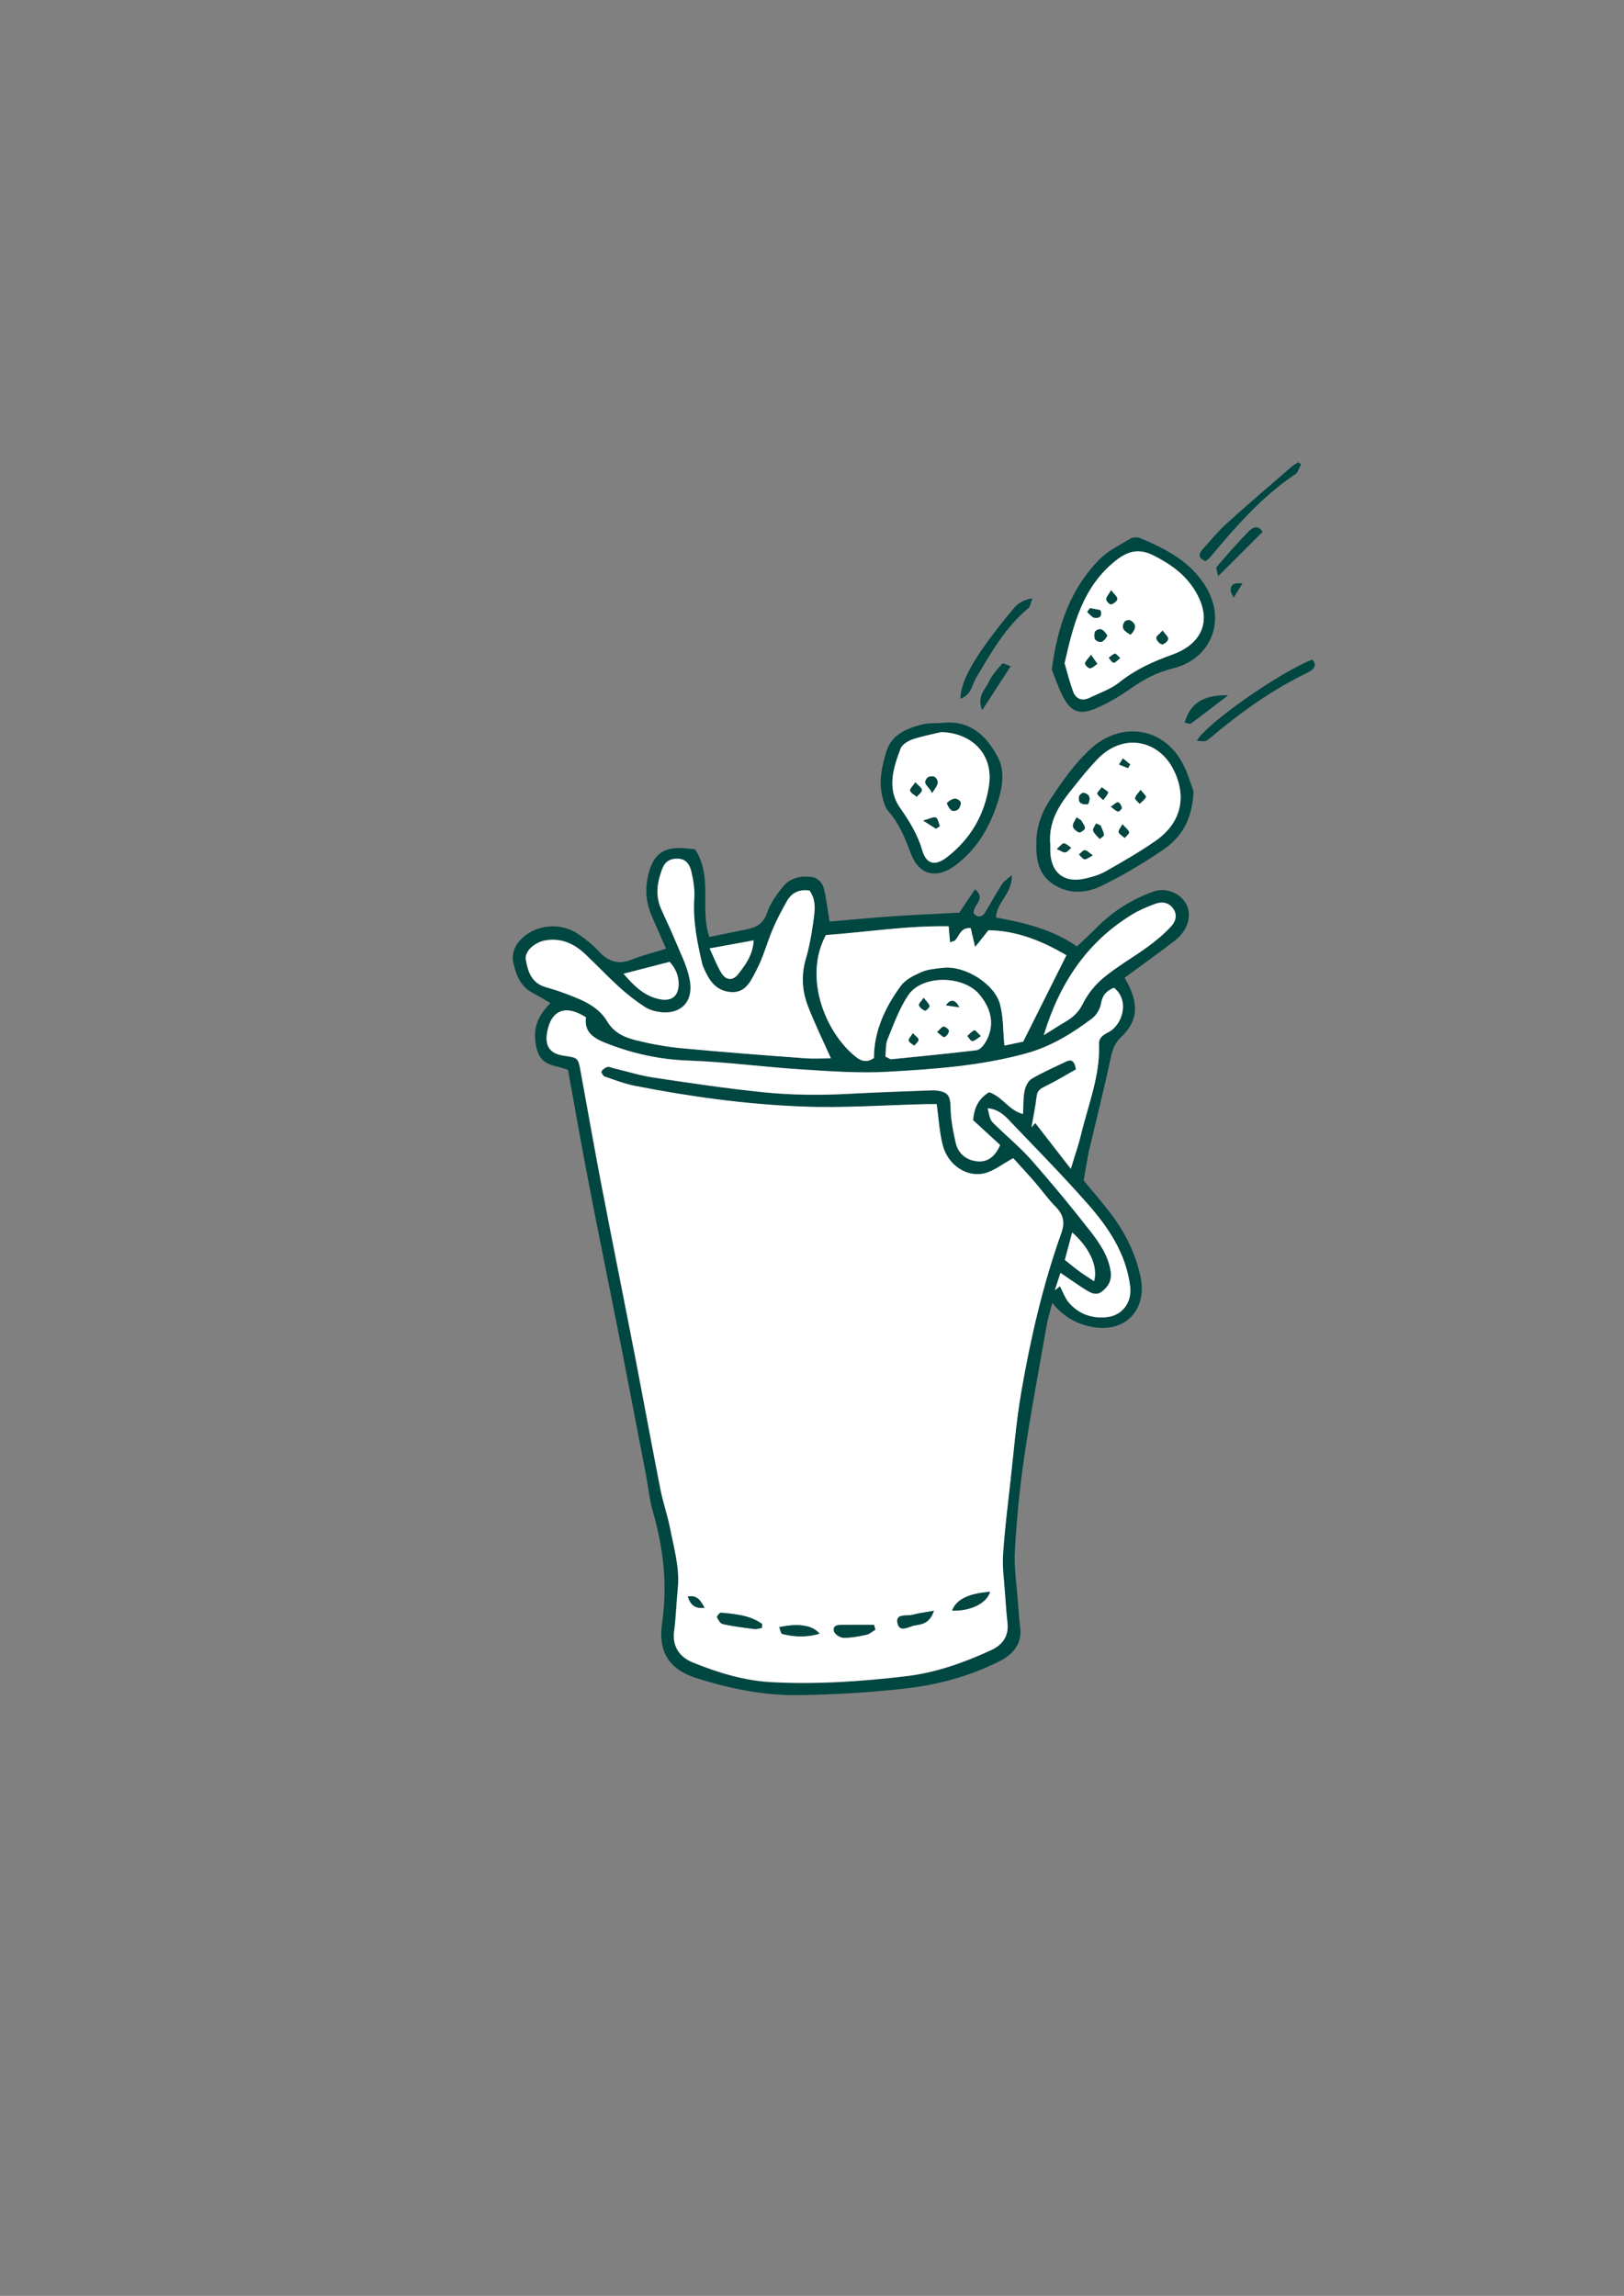 <?xml version="1.0" encoding="UTF-8"?>
<svg id="Laag_1" xmlns="http://www.w3.org/2000/svg" version="1.1" viewBox="20 0 230 325.11">
  <rect x="20" y="0" width="230" height="325.11" fill="#808080" stroke="none"/>
  <!-- Generator: Adobe Illustrator 29.1.0, SVG Export Plug-In . SVG Version: 2.1.0 Build 142)  -->
  <defs>
    <style>
      .st0 {
        fill: #fff;
      }

      .st1 {
        fill: #004641;
      }
    </style>
  </defs>
  <path class="st1" d="M179.26,138.43c.27.51.56.99.78,1.49,1.22,2.77.89,4.9-1.28,6.96-.88.83-1.19,1.71-1.44,2.85-.92,4.36-2.03,8.67-3.04,13.02-.32,1.38-.51,2.78-.8,4.42,1.18,1.44,2.65,3.1,3.97,4.87,1.93,2.57,3.31,5.38,4.04,8.57,1.11,4.82-2.1,8.26-6.97,7.26-2.08-.42-3.86-1.39-5.49-3.36-.33,1.28-.63,2.22-.8,3.19-1.09,6.2-2.26,12.38-3.17,18.6-.65,4.4-1.07,8.83-1.33,13.27-.14,2.36.25,4.76.42,7.14.09,1.26.19,2.53.34,3.79.27,2.36-1.1,3.81-2.93,4.74-4.23,2.14-8.8,3.36-13.48,3.88-4.91.55-9.86.84-14.8.92-5.05.09-10-.92-14.79-2.46-3.77-1.21-5.3-3.76-4.72-7.74.79-5.39.19-10.61-1.31-15.8-.48-1.68-.64-3.44-.97-5.17-1.22-6.34-2.43-12.67-3.67-19-1.45-7.34-2.96-14.67-4.38-22.02-1.04-5.39-1.99-10.81-3-16.36-.52-.15-1.11-.36-1.71-.5-1.78-.43-2.52-1.22-2.84-3.05-.39-2.29.16-3.92,2.06-5.91-.83-.47-1.62-.97-2.44-1.39-1.75-.89-2.41-2.52-2.8-4.25-.29-1.31.18-2.52,1.18-3.48,2.07-2,5.46-2.34,7.94-.68,1.05.71,2.07,1.51,2.93,2.44,1.32,1.44,2.72,1.99,4.63,1.24,1.53-.61,3.15-1.01,4.94-1.57-.71-1.61-1.34-3.06-1.97-4.5-.79-1.79-1.04-3.6-.63-5.57.67-3.26,2.14-4.46,5.44-4.13.47.05.94.09,1.26.12,2.59,3.91.63,8.43,2.04,12.42,1.77-.36,3.51-.73,5.26-1.07,1.41-.28,2.41-.83,2.93-2.39.43-1.32,1.33-2.54,2.21-3.64,1.1-1.37,2.75-1.63,4.37-1.34.54.1,1.23.83,1.39,1.4.41,1.51.56,3.09.86,4.86,2.86-.24,5.9-.54,8.95-.75,3.09-.21,6.19-.34,9.42-.51.68-1,1.42-2.1,2.23-3.31,1.72,1.42-.51,2.32-.15,3.48.66.6,1.21.46,1.66-.33.77-1.31,1.51-2.63,2.33-3.91.25-.39.7-.65,1.36-1.24.13,2.61-2.14,3.75-2.23,5.99,3.94.73,7.89,1.63,11.47,4.1.89-.85,1.82-1.69,2.69-2.58,2.34-2.37,5.08-4.12,8.21-5.21,2.1-.73,4.67.7,4.92,2.89.19,1.64-.7,3.11-2.02,4.12-2.26,1.74-4.59,3.4-7.01,5.18ZM102.99,144.11c-2.92-1.91-4.99-1.06-5.53,2.14-.33,1.94.43,2.99,2.38,3.27,2.01.29,2.02.29,2.38,2.27.98,5.33,1.91,10.67,2.93,15.99,1.58,8.22,3.23,16.42,4.83,24.63,1.2,6.16,2.32,12.34,3.53,18.5.37,1.87,1.02,3.69,1.38,5.56.55,2.8,1.38,5.58,1.08,8.5-.2,1.98-.25,3.98-.51,5.95-.31,2.28.78,3.76,2.68,4.53,3.55,1.44,7.23,2.56,11.08,2.77,6.38.34,12.75-.09,19.08-.84,4.24-.5,8.22-1.93,12.07-3.7,1.56-.72,2.49-1.95,2.29-3.82-.16-1.42-.26-2.85-.36-4.28-.12-1.81-.39-3.63-.27-5.42.22-3.42.65-6.82,1.03-10.22.48-4.27.82-8.57,1.55-12.8,1.31-7.62,3.05-15.17,5.66-22.47.57-1.6.29-2.67-.84-3.81-1.06-1.08-1.94-2.33-2.93-3.47-1.07-1.23-2.18-2.43-3.03-3.36-1.56.85-2.71,1.8-4.02,2.13-2.56.65-5.23-1.16-5.96-3.96-.47-1.83-.57-3.75-.86-5.82-.49,0-1.02-.01-1.56,0-5.82.13-11.66.57-17.47.34-7.96-.32-15.86-1.4-23.69-2.93-1.48-.29-2.9-.84-4.33-1.33-.21-.07-.49-.6-.42-.72.17-.28.51-.54.83-.63.27-.07.61.1.91.18,1.85.44,3.69,1.03,5.57,1.31,5.2.78,10.4,1.56,15.62,2.09,4.03.41,8.09.44,12.15.22,3.81-.21,7.63-.33,11.45-.48.32-.01.64-.02.96.02,1.65.21,1.92.79,1.96,2.51.03,1.65.37,3.3.73,4.92.33,1.45,1.43,2.36,2.85,2.57,1.62.24,2.72-.63,3.43-2.28-1.25-1.15-2.53-2.32-3.83-3.52.13-1.69.73-3.06,2.27-3.96,1.86.59,2.8,2.58,4.8,3.08.06-1.2.01-2.25.21-3.24.13-.64.5-1.44,1.01-1.74,1.57-.93,3.25-1.66,4.9-2.45.81-.39,1.19,0,1.38,1.11-1.34.75-2.75,1.61-4.22,2.34-.68.34-1.24.57-1.34,1.45-.18,1.48-.49,2.95-.74,4.42l.54-.61c1.56,2.01,3.12,4.02,5.03,6.48.59-1.95,1.09-3.35,1.43-4.78,1.02-4.25,2.73-8.35,2.56-12.84-.04-.95.59-1.33,1.36-1.73,1.96-1.02,3.03-4.48.76-6.28-1.01.41-1.64,1.02-1.83,2.23-.12.77-.65,1.66-1.27,2.12-2.8,2.1-5.77,3.94-9.19,4.9-6.49,1.82-13.18,2.28-19.85,2.65-4.04.23-8.13-.08-12.18-.34-5.32-.34-10.63-1.06-15.95-1.25-4.14-.15-8.03-1.01-11.84-2.54-1.68-.67-2.94-1.57-2.67-3.53ZM134.64,126.1c-1.49-.22-2.57.31-3.25,1.55-.69,1.25-1.38,2.52-1.94,3.83-.83,1.97-1.37,4.09-2.38,5.96-.77,1.44-1.5,3.3-3.79,3.01-2.05-.26-2.91-1.75-3.65-3.4-.1-.22-.17-.45-.23-.68-.7-3.02-1.31-6.03-1.1-9.18.08-1.25-.12-2.55-.41-3.78-.21-.91-.68-1.79-1.9-1.83-1.11-.04-1.84.41-2.22,1.44-.7,1.84-1,3.7-.2,5.58.63,1.46,1.34,2.89,1.95,4.36.76,1.83,1.7,3.64,2.1,5.56.77,3.69-1.61,5.11-4.09,4.79-.77-.1-1.6-.32-2.24-.74-1.26-.83-2.47-1.76-3.58-2.77-1.65-1.5-3.18-3.13-4.8-4.66-1.57-1.49-3.39-2.37-5.63-2-1.57.26-3.02,1.55-2.83,2.72.27,1.67.8,3.28,2.69,3.87.76.24,1.54.44,2.28.72,2.47.93,5.12,1.78,6.53,4.13,1.07,1.79,2.63,2.35,4.33,2.77,2.07.51,4.2.89,6.32,1.08,5.78.54,11.57.98,17.36,1.41,1.3.1,2.61.01,3.69.01-1.14-2.56-2.33-4.97-3.28-7.47-.8-2.12-.94-4.33-.28-6.58.47-1.6.78-3.25,1.01-4.9.23-1.63.6-3.32-.49-4.82ZM154.35,131.17c-5.96-.1-11.68.83-17.38,1.24-3.26,6.05-.01,13.95,4.31,17.3.76.59,1.55.78,2.49.11,0-3.83,1.59-7.19,3.82-10.23.65-.89,1.85-1.48,2.91-1.94.93-.4,2.01-.48,3.04-.6,3.03-.37,7.3,2.21,8.09,5.16.49,1.83.42,3.81.62,5.85.88-.18,1.88-.39,2.66-.56,2.09-4.17,4.07-8.13,6.12-12.23-3.45-2.04-7.06-3.49-11.04-3.54-.59.74-1.05,1.33-1.89,2.38-.29-1.26-.46-1.99-.62-2.68-1.42-.13-1.58,1.06-2.19,1.71-.13.14-.39.17-.74.3-.06-.72-.12-1.32-.2-2.27ZM145.4,149.63c.42.18.64.38.84.36,4.02-.4,8.04-.79,12.04-1.27.43-.05.91-.55,1.17-.96,1.43-2.23,1.14-4.68-.74-6.93-2.29-2.74-8.13-2.81-10.09.1-1.27,1.88-2.05,4.1-2.92,6.23-.31.75-.22,1.67-.31,2.47ZM167.84,146.56c1.06-.66,2.1-1.34,3.17-1.97,1.04-.62,1.79-1.36,2.37-2.53.69-1.39,1.76-2.7,2.97-3.68,1.95-1.6,4.18-2.85,6.22-4.35,1.21-.88,2.38-1.86,3.37-2.97.54-.61.83-1.56.18-2.44-.69-.93-1.64-.97-2.58-.62-1.11.42-2.23.89-3.24,1.5-6.39,3.91-10.27,9.76-12.47,17.04ZM170.19,180.24c-.33,1.02-.57,1.75-.81,2.49.24-.19.48-.38.73-.57.43.79.72,1.7,1.3,2.36,1.4,1.59,3.25,2.24,5.36,2.01,2.23-.25,3.56-2.14,3.28-4.35-.58-4.65-3.07-8.35-6.03-11.7-3.63-4.12-7.5-8.02-11.28-12-.75-.79-1.64-1.42-2.86-1.53.36,1.71.37,1.7,1.2,2.5,1.72,1.65,3.56,3.2,5.13,4.99,2.83,3.23,5.57,6.54,8.21,9.93,1.3,1.67,2.52,3.45,2.87,5.65.2,1.26-.31,2.19-1.25,2.9-.87.66-1.68.12-2.42-.34-1.07-.68-2.11-1.41-3.44-2.32ZM108.29,137.89c1.55,1.77,2.99,3.18,5.13,3.61,1.65.32,2.62-.39,2.68-2.02.05-1.24-.4-2.3-1.27-3.27-2.1.54-4.16,1.07-6.55,1.69ZM126.74,133.16c-2.07.38-3.97.73-6.24,1.14.62,1.32,1.04,2.49,1.69,3.51.64,1.01,1.6,1.08,2.34.15,1.05-1.33,2.09-2.71,2.21-4.8ZM174.95,181.43c.6-2.1-.65-4.74-3.1-6.91-.38,1.41-.73,2.74-1.04,3.89.78.62,1.37,1.12,2,1.58.67.49,1.37.93,2.14,1.44Z"/>
  <path class="st1" d="M168.96,94.79c.82-6.15,2.64-11.45,6.81-15.63,1.21-1.21,2.85-1.99,4.34-2.89.35-.21.97-.23,1.36-.07,3.71,1.55,7.24,3.37,9.39,7.03,2.79,4.73.63,10.1-4.75,11.42-2.24.55-4.12,1.55-5.97,2.85-1.49,1.05-3.08,1.99-4.74,2.73-2.52,1.13-3.77.63-4.98-1.83-.62-1.26-1.07-2.61-1.47-3.62ZM170.77,93.96c.38,1.27.71,2.65,1.2,3.97.4,1.07,1.27,1.39,2.33.88,1.43-.7,3-1.22,4.22-2.19,2.28-1.83,4.8-2.95,7.53-3.93,3.83-1.38,5.86-4.53,3.24-8.94-1.4-2.35-3.46-3.82-5.87-5.05-2.12-1.09-3.71-.67-5.44.71-4.65,3.7-5.97,8.99-7.23,14.56Z"/>
  <path class="st1" d="M189.04,112.08c-.18,4.06-1.77,6.53-4.31,8.25-2.76,1.88-5.64,3.61-8.64,5.07-1.89.93-4.02,1.29-6.19.23-2.9-1.41-3.21-3.92-3.12-6.62.07-2.1.75-3.97,1.95-5.78,1.72-2.6,3.45-5.11,5.79-7.24,4.22-3.85,10.17-3.05,12.91,2,.82,1.51,1.27,3.21,1.61,4.1ZM168.75,119.61c0,.17-.01.57,0,.97.09,3.01,1.96,4.49,4.92,3.82,1-.23,2.03-.52,2.91-1.02,2.42-1.38,4.86-2.76,7.13-4.36,3.57-2.51,4.43-6.23,2.44-10.13-2.02-3.95-6.97-5.32-10.77-1.34-.83.87-1.67,1.83-2.42,2.78-2.11,2.65-4.58,5.22-4.21,9.27Z"/>
  <path class="st1" d="M153.33,102.38c3.95-.48,6.34,1.69,8,4.87.97,1.86.67,4.01.12,5.85-1.09,3.69-2.94,7.05-6.14,9.44-2.64,1.97-5.14,1.41-6.3-1.65-.82-2.16-1.63-4.26-3.2-6.02-.49-.55-.69-1.42-.87-2.17-.51-2.17-.02-4.32.62-6.35.75-2.37,2.92-3.23,5.13-3.78.84-.21,1.75-.14,2.62-.19ZM153.31,103.67c-1.38.34-2.78.59-4.11,1.05-.63.22-1.43.72-1.64,1.28-1.05,2.76-1.97,5.7-.08,8.39,1.34,1.91,2.5,3.78,3.15,6.04.57,1.96,1.82,2.23,3.47.97,3.36-2.59,5.39-6.07,5.98-10.22.62-4.3-2.33-7.37-6.76-7.51Z"/>
  <path class="st1" d="M189.49,104.89c1.52-2.57,11.84-9.74,16.36-11.49.55.58.43,1.12-.17,1.56-.31.23-.69.38-1.05.56-4.8,2.39-9.11,5.5-13.19,8.94-.68.57-.68.56-1.96.43Z"/>
  <path class="st1" d="M190.72,79.46c-1.05-.44-.99-1.03-.39-1.69,1.13-1.24,2.19-2.55,3.43-3.67,3.01-2.73,6.11-5.36,9.18-8.02.28-.24.62-.42.93-.62.13.1.27.19.4.29-.26.46-.4,1.1-.79,1.37-4.75,3.19-8.46,7.43-12.08,11.78-.19.23-.47.39-.69.58Z"/>
  <path class="st1" d="M156.04,98.94c-.06-2.6,2.3-6.53,7.59-12.86q.91-1.09,2.58-1.35c-.23.57-.28,1.16-.6,1.42-3.26,2.71-5.28,6.32-7.39,9.88-.57.97-.64,2.33-2.17,2.91Z"/>
  <path class="st1" d="M198.81,75.33c-2.12,2.11-4.09,4.07-6.29,6.26-.1-.61-.35-1.16-.19-1.34,1.48-1.73,2.99-3.45,4.59-5.08.6-.61,1.41-.77,1.89.16Z"/>
  <path class="st1" d="M193.94,98.45c-1.98,1.52-3.61,2.79-5.28,4.01-.17.12-.58-.08-.89-.14.84-2.75,2.57-3.91,6.16-3.87Z"/>
  <path class="st1" d="M159.1,100.57c-.79-1.99.42-2.89.9-3.93.45-.98,1.2-1.84,1.93-2.65.13-.14.83.23,1.21.35-1.37,2.11-2.57,3.97-4.04,6.23Z"/>
  <path class="st1" d="M195.97,82.61c-.44.7-.72,1.16-1.25,2.01-.23-.49-.39-.68-.41-.89-.1-1.06.5-1.19,1.66-1.12Z"/>
  <path class="st0" d="M102.99,144.11c-.27,1.96,1,2.86,2.67,3.53,3.81,1.53,7.7,2.39,11.84,2.54,5.33.19,10.63.91,15.95,1.25,4.05.26,8.14.56,12.18.34,6.67-.37,13.36-.84,19.85-2.65,3.42-.96,6.39-2.8,9.19-4.9.62-.47,1.15-1.36,1.27-2.12.19-1.21.82-1.82,1.83-2.23,2.27,1.8,1.2,5.26-.76,6.28-.77.4-1.4.78-1.36,1.73.17,4.48-1.55,8.59-2.56,12.84-.34,1.43-.84,2.83-1.43,4.78-1.91-2.46-3.47-4.47-5.03-6.48l-.54.61c.26-1.47.57-2.94.74-4.42.11-.89.66-1.12,1.34-1.45,1.47-.72,2.88-1.58,4.22-2.34-.19-1.1-.57-1.5-1.38-1.11-1.65.79-3.33,1.52-4.9,2.45-.51.3-.88,1.11-1.01,1.74-.2,1-.15,2.05-.21,3.24-2-.5-2.94-2.5-4.8-3.08-1.53.9-2.14,2.27-2.27,3.96,1.3,1.2,2.58,2.37,3.83,3.52-.71,1.64-1.81,2.52-3.43,2.28-1.42-.21-2.52-1.12-2.85-2.57-.37-1.61-.7-3.27-.73-4.92-.03-1.73-.3-2.3-1.96-2.51-.32-.04-.64-.03-.96-.02-3.82.15-7.63.27-11.45.48-4.06.22-8.12.19-12.15-.22-5.22-.53-10.43-1.31-15.62-2.09-1.88-.28-3.71-.87-5.57-1.31-.31-.07-.65-.25-.91-.18-.32.09-.66.35-.83.63-.07.12.21.64.42.72,1.43.49,2.86,1.04,4.33,1.33,7.83,1.54,15.73,2.62,23.69,2.93,5.81.23,11.65-.2,17.47-.34.53-.01,1.07,0,1.56,0,.29,2.08.39,4,.86,5.82.72,2.8,3.4,4.61,5.96,3.96,1.31-.33,2.46-1.28,4.02-2.13.84.93,1.96,2.13,3.03,3.36.99,1.14,1.87,2.4,2.93,3.47,1.13,1.14,1.41,2.21.84,3.81-2.6,7.3-4.34,14.84-5.66,22.47-.73,4.23-1.07,8.53-1.55,12.8-.38,3.4-.81,6.81-1.03,10.22-.12,1.79.15,3.62.27,5.42.1,1.43.2,2.86.36,4.28.2,1.87-.73,3.1-2.29,3.82-3.85,1.77-7.83,3.2-12.07,3.7-6.34.75-12.7,1.18-19.08.84-3.86-.21-7.53-1.33-11.08-2.77-1.91-.77-2.99-2.25-2.68-4.53.27-1.97.31-3.97.51-5.95.3-2.92-.54-5.69-1.08-8.5-.37-1.87-1.01-3.69-1.38-5.56-1.21-6.16-2.34-12.33-3.53-18.5-1.59-8.21-3.25-16.42-4.83-24.63-1.02-5.32-1.95-10.66-2.93-15.99-.36-1.98-.37-1.98-2.38-2.27-1.95-.28-2.71-1.33-2.38-3.27.54-3.2,2.61-4.05,5.53-2.14ZM127.91,230.52c0-.28.06-.53,0-.58-1.74-1.22-3.78-1.38-5.8-1.57-.18-.02-.62.53-.57.63.19.38.49.91.83.98,1.47.32,2.97.51,4.47.7.35.04.73-.1,1.07-.16ZM160.22,225.41c-3.13.25-4.77,1.09-5.38,2.66,2.55.09,4.88-.99,5.38-2.66ZM143.97,230.78c-.07-.23-.14-.47-.2-.7-1.47,0-2.94-.01-4.41,0-.63,0-1.47.03-1.25.92.1.41.88.9,1.36.91,1.08.01,2.18-.2,3.24-.43.45-.1.84-.46,1.25-.71ZM152.27,228.1c-1.31.24-2.15.32-2.95.55-.82.24-2.43-.22-2.23,1.09.25,1.59,1.65.55,2.55.41.97-.15,2.02-.29,2.63-2.05ZM130.36,230.42c.15.35.23.91.43.96,1.73.43,3.46.5,5.28-.04-1.03-1.22-3.01-1.51-5.71-.92ZM117.41,226.07c.4,1.24,1.04,1.75,2.37,1.59-.56-.97-.98-1.81-2.37-1.59Z"/>
  <path class="st0" d="M134.64,126.1c1.09,1.5.72,3.19.49,4.82-.23,1.65-.54,3.31-1.01,4.9-.66,2.25-.52,4.47.28,6.58.95,2.5,2.14,4.9,3.28,7.47-1.08,0-2.4.08-3.69-.01-5.79-.43-11.58-.87-17.36-1.41-2.12-.2-4.25-.58-6.32-1.08-1.7-.42-3.26-.98-4.33-2.77-1.41-2.35-4.06-3.21-6.53-4.13-.74-.28-1.52-.48-2.28-.72-1.89-.6-2.42-2.2-2.69-3.87-.19-1.17,1.25-2.47,2.83-2.72,2.24-.36,4.06.51,5.63,2,1.62,1.54,3.15,3.16,4.8,4.66,1.12,1.01,2.32,1.95,3.58,2.77.64.42,1.47.64,2.24.74,2.48.32,4.86-1.1,4.09-4.79-.4-1.92-1.35-3.72-2.1-5.56-.61-1.47-1.32-2.9-1.95-4.36-.8-1.88-.5-3.74.2-5.58.39-1.02,1.12-1.48,2.22-1.44,1.22.04,1.68.93,1.9,1.83.29,1.23.49,2.53.41,3.78-.21,3.14.4,6.16,1.1,9.18.05.23.13.46.23.68.73,1.65,1.6,3.14,3.65,3.4,2.3.29,3.03-1.57,3.79-3.01,1-1.87,1.54-3.99,2.38-5.96.56-1.32,1.25-2.58,1.94-3.83.68-1.24,1.76-1.77,3.25-1.55Z"/>
  <path class="st0" d="M154.35,131.17c.09.95.14,1.55.2,2.27.35-.14.6-.16.74-.3.61-.66.77-1.84,2.19-1.71.16.69.33,1.42.62,2.68.83-1.05,1.3-1.64,1.89-2.38,3.97.05,7.59,1.51,11.04,3.54-2.05,4.1-4.03,8.06-6.12,12.23-.78.16-1.78.37-2.66.56-.2-2.04-.13-4.02-.62-5.85-.79-2.95-5.06-5.53-8.09-5.16-1.03.12-2.11.2-3.04.6-1.06.46-2.25,1.05-2.91,1.94-2.23,3.04-3.81,6.4-3.82,10.23-.93.67-1.73.48-2.49-.11-4.32-3.35-7.58-11.25-4.31-17.3,5.7-.41,11.42-1.34,17.38-1.24Z"/>
  <path class="st0" d="M145.4,149.63c.09-.8,0-1.72.31-2.47.87-2.12,1.66-4.34,2.92-6.23,1.96-2.91,7.79-2.84,10.09-.1,1.88,2.25,2.17,4.7.74,6.93-.26.41-.75.91-1.17.96-4.01.48-8.03.87-12.04,1.27-.2.02-.43-.17-.84-.36ZM155.87,142.64q-.9-1.67-1.9-.28c.73.11,1.32.19,1.9.28ZM150.81,141.3c-.32.48-.73.86-.66,1.05.12.33.51.63.86.76.12.05.67-.5.63-.67-.1-.37-.46-.67-.83-1.15ZM158.9,146.71c-.42-.39-.76-.86-.9-.8-.38.15-.67.52-.99.8.23.26.49.74.7.72.36-.04.69-.38,1.2-.71ZM152.72,146.14c.47.34.84.77,1.04.71.29-.1.61-.54.63-.85.02-.2-.48-.61-.74-.61-.26,0-.52.41-.92.76ZM149.28,146.32c-.28.48-.64.82-.57,1.04.09.28.51.47.78.7.21-.28.59-.55.6-.83,0-.24-.41-.49-.8-.91Z"/>
  <path class="st0" d="M167.84,146.56c2.2-7.28,6.08-13.12,12.47-17.04,1.01-.62,2.13-1.09,3.24-1.5.94-.35,1.88-.31,2.58.62.65.87.37,1.83-.18,2.44-.99,1.11-2.17,2.09-3.37,2.97-2.04,1.49-4.27,2.75-6.22,4.35-1.2.98-2.28,2.29-2.97,3.68-.58,1.17-1.33,1.91-2.37,2.53-1.07.63-2.12,1.31-3.17,1.97Z"/>
  <path class="st0" d="M170.19,180.24c1.33.9,2.36,1.64,3.44,2.32.74.46,1.55,1,2.42.34.94-.71,1.45-1.63,1.25-2.9-.34-2.21-1.57-3.98-2.87-5.65-2.64-3.39-5.38-6.7-8.21-9.93-1.57-1.79-3.41-3.34-5.13-4.99-.83-.8-.84-.79-1.2-2.5,1.21.11,2.1.74,2.86,1.53,3.79,3.98,7.65,7.88,11.28,12,2.96,3.36,5.45,7.05,6.03,11.7.28,2.21-1.06,4.1-3.28,4.35-2.11.23-3.96-.42-5.36-2.01-.58-.66-.88-1.56-1.3-2.36-.24.19-.48.38-.73.57.24-.73.48-1.46.81-2.49Z"/>
  <path class="st0" d="M108.29,137.89c2.4-.62,4.45-1.15,6.55-1.69.87.97,1.31,2.03,1.27,3.27-.06,1.64-1.03,2.35-2.68,2.02-2.15-.42-3.59-1.84-5.13-3.61Z"/>
  <path class="st0" d="M126.74,133.16c-.12,2.08-1.17,3.47-2.21,4.8-.74.94-1.7.87-2.34-.15-.65-1.02-1.07-2.19-1.69-3.51,2.27-.42,4.17-.76,6.24-1.14Z"/>
  <path class="st0" d="M174.95,181.43c-.76-.51-1.47-.95-2.14-1.44-.63-.45-1.22-.96-2-1.58.31-1.15.66-2.48,1.04-3.89,2.45,2.17,3.69,4.81,3.1,6.91Z"/>
  <path class="st0" d="M170.77,93.96c1.26-5.57,2.58-10.85,7.23-14.56,1.73-1.38,3.32-1.8,5.44-.71,2.41,1.23,4.47,2.7,5.87,5.05,2.62,4.41.58,7.56-3.24,8.94-2.74.98-5.25,2.11-7.53,3.93-1.21.97-2.79,1.5-4.22,2.19-1.06.52-1.93.19-2.33-.88-.5-1.32-.83-2.7-1.2-3.97ZM180.12,89.88c.83-.85.85-1.51-.04-2.02-.18-.11-.68,0-.79.17-.63.93,0,1.38.83,1.86ZM176.82,90c-.41-.64-.88-1.25-1.66-.64-.22.17-.22,1.07,0,1.26.73.61,1.27.17,1.66-.61ZM174.52,92.74c-.39.52-.77.83-.85,1.2-.04.18.48.71.7.69.36-.04.69-.4,1.04-.62-.25-.36-.5-.71-.89-1.27ZM184.65,89.3c-.42.46-.92.79-.89,1.05.04.34.48.83.81.88.27.04.83-.44.87-.75.04-.3-.42-.66-.79-1.19ZM177.37,83.59c-.34.59-.68.94-.69,1.3,0,.24.53.75.69.7.36-.11.86-.49.87-.77.01-.32-.44-.67-.86-1.22ZM174.38,86.12c-.14.18-.27.36-.41.54.35.29.67.76,1.06.82.54.09,1.15-.12.81-1.08-.45-.09-.96-.18-1.46-.28ZM178.65,93.19c-.35-.3-.6-.66-.75-.62-.32.08-.58.37-.87.57.22.25.43.67.68.7.25.03.53-.35.94-.65Z"/>
  <path class="st0" d="M168.75,119.61c-.36-4.06,2.11-6.62,4.21-9.27.76-.95,1.6-1.91,2.42-2.78,3.8-3.98,8.75-2.61,10.77,1.34,2,3.9,1.14,7.62-2.44,10.13-2.28,1.6-4.71,2.98-7.13,4.36-.88.5-1.91.79-2.91,1.02-2.96.67-4.83-.81-4.92-3.82-.01-.4,0-.8,0-.97ZM181.54,111.87c-.36.51-.73.82-.76,1.15-.02.24.4.53.63.8.31-.31.7-.58.89-.95.07-.13-.37-.52-.75-1ZM178.97,116.73c-.27.52-.62.9-.54,1.11.14.33.55.55.85.82.23-.27.68-.61.63-.8-.1-.36-.5-.63-.94-1.12ZM176.04,111.48c-.28.39-.69.76-.63.92.15.35.54.6.83.89.25-.35.58-.67.69-1.06.04-.13-.49-.42-.9-.75ZM175.87,116.9l-.64-.28c-.15.34-.51.76-.41,1.02.16.44.6.78.93,1.17.21-.2.61-.42.59-.58-.06-.45-.3-.88-.47-1.32ZM173.09,116.14c-.2-.13-.41-.26-.61-.39-.19.42-.56.86-.52,1.26.04.33.51.74.88.86.2.07.83-.4.82-.6-.02-.38-.36-.75-.56-1.13ZM174.09,113.88c.43-.85.23-1.41-.63-1.61-.17-.04-.61.32-.64.54-.15.99.47,1.13,1.27,1.08ZM174.76,121.13c-.54-.37-.83-.73-1.13-.73-.27,0-.54.38-.82.6.26.24.49.63.78.67.28.04.61-.27,1.16-.54ZM169.67,120.24c.58.23.92.51,1.21.46.3-.05.55-.42.82-.64-.34-.22-.66-.57-1.03-.62-.23-.03-.52.4-1.01.81ZM177.33,114.24c.46.33.71.61,1.01.68.14.03.57-.37.54-.52-.06-.3-.3-.74-.53-.79-.23-.05-.55.32-1.02.63ZM179.75,108.77c.11-.17.21-.35.32-.52-.34-.28-.69-.57-1.03-.85-.18.29-.37.57-.55.86.42.17.85.34,1.27.51Z"/>
  <path class="st0" d="M153.31,103.67c4.43.14,7.38,3.21,6.76,7.51-.6,4.15-2.62,7.63-5.98,10.22-1.65,1.27-2.9.99-3.47-.97-.66-2.27-1.82-4.14-3.15-6.04-1.89-2.69-.97-5.62.08-8.39.22-.56,1.01-1.06,1.64-1.28,1.33-.46,2.74-.72,4.11-1.05ZM154.09,113.73c.33.78.69,1.45,1.56.91.27-.17.51-.93.37-1.1-.55-.69-1.21-.49-1.94.19ZM152,112.3c.62-.94,1.22-1.57.38-2.27-.19-.16-.8-.11-1,.08-.91.89.26,1.24.62,2.19ZM149.64,110.78c-.36.53-.81.94-.74,1.18.11.35.6.58.93.86.26-.31.73-.63.73-.94,0-.31-.48-.61-.92-1.1ZM152.56,117.35c.18-.12.36-.24.54-.36-.18-.42-.25-1.08-.56-1.21-.34-.15-.89.18-1.79.42.87.55,1.34.85,1.81,1.15Z"/>
  <path class="st1" d="M127.91,230.52c-.34.05-.72.2-1.07.16-1.5-.19-3-.38-4.47-.7-.34-.07-.64-.6-.83-.98-.05-.1.39-.65.57-.63,2.02.19,4.06.35,5.8,1.57.07.05,0,.3,0,.58Z"/>
  <path class="st1" d="M160.22,225.41c-.5,1.67-2.83,2.75-5.38,2.66.61-1.57,2.25-2.41,5.38-2.66Z"/>
  <path class="st1" d="M143.97,230.78c-.42.24-.81.61-1.25.71-1.07.23-2.16.44-3.24.43-.48,0-1.26-.5-1.36-.91-.22-.89.62-.91,1.25-.92,1.47-.02,2.94,0,4.41,0,.07.23.14.47.2.7Z"/>
  <path class="st1" d="M152.27,228.1c-.61,1.76-1.66,1.91-2.63,2.05-.9.13-2.3,1.17-2.55-.41-.2-1.31,1.4-.85,2.23-1.09.8-.23,1.65-.32,2.95-.55Z"/>
  <path class="st1" d="M130.36,230.42c2.7-.59,4.68-.3,5.71.92-1.82.54-3.56.47-5.28.04-.2-.05-.28-.61-.43-.96Z"/>
  <path class="st1" d="M117.41,226.07c1.39-.21,1.81.62,2.37,1.59-1.33.16-1.97-.35-2.37-1.59Z"/>
  <path class="st1" d="M155.87,142.64c-.59-.09-1.17-.17-1.9-.28q1.01-1.39,1.9.28Z"/>
  <path class="st1" d="M150.81,141.3c.37.48.73.78.83,1.15.05.17-.51.72-.63.67-.35-.13-.74-.43-.86-.76-.07-.2.34-.57.66-1.05Z"/>
  <path class="st1" d="M158.9,146.71c-.51.33-.84.67-1.2.71-.2.02-.46-.46-.7-.72.33-.28.62-.65.99-.8.14-.05.48.42.9.8Z"/>
  <path class="st1" d="M152.72,146.14c.4-.35.66-.76.92-.76.26,0,.76.41.74.61-.02.32-.34.76-.63.85-.2.07-.56-.36-1.04-.71Z"/>
  <path class="st1" d="M149.28,146.32c.39.42.81.67.8.91,0,.28-.38.55-.6.83-.28-.23-.7-.41-.78-.7-.07-.22.29-.56.57-1.04Z"/>
  <path class="st1" d="M180.12,89.88c-.82-.48-1.47-.93-.83-1.86.12-.17.61-.27.79-.17.89.52.87,1.18.04,2.02Z"/>
  <path class="st1" d="M176.82,90c-.39.78-.93,1.22-1.66.61-.22-.18-.22-1.09,0-1.26.78-.6,1.25,0,1.66.64Z"/>
  <path class="st1" d="M174.52,92.74c.39.56.64.91.89,1.27-.34.22-.68.59-1.04.62-.23.02-.74-.5-.7-.69.09-.38.46-.68.85-1.2Z"/>
  <path class="st1" d="M184.65,89.3c.37.53.83.89.79,1.19-.04.3-.6.78-.87.75-.33-.05-.77-.54-.81-.88-.03-.26.48-.59.89-1.05Z"/>
  <path class="st1" d="M177.37,83.59c.42.56.88.9.86,1.22-.01.29-.51.66-.87.77-.16.05-.7-.46-.69-.7.01-.36.36-.71.69-1.3Z"/>
  <path class="st1" d="M174.38,86.12c.51.1,1.01.19,1.46.28.34.96-.26,1.17-.81,1.08-.39-.06-.71-.53-1.06-.82.14-.18.27-.36.41-.54Z"/>
  <path class="st1" d="M178.65,93.19c-.41.3-.69.67-.94.65-.25-.03-.45-.45-.68-.7.29-.2.55-.49.87-.57.15-.04.4.32.75.62Z"/>
  <path class="st1" d="M181.54,111.87c.38.49.82.87.75,1-.18.37-.58.64-.89.95-.23-.27-.65-.56-.63-.8.03-.34.4-.64.76-1.15Z"/>
  <path class="st1" d="M178.97,116.73c.44.49.84.77.94,1.12.05.19-.4.53-.63.8-.3-.27-.72-.48-.85-.82-.08-.2.27-.58.54-1.11Z"/>
  <path class="st1" d="M176.04,111.48c.41.33.94.62.9.75-.11.39-.45.71-.69,1.06-.29-.29-.68-.54-.83-.89-.07-.16.34-.52.63-.92Z"/>
  <path class="st1" d="M175.87,116.9c.17.44.41.86.47,1.32.02.17-.38.39-.59.58-.32-.38-.76-.72-.93-1.17-.09-.25.26-.67.41-1.02l.64.28Z"/>
  <path class="st1" d="M173.09,116.14c.21.38.55.75.56,1.13,0,.21-.62.67-.82.6-.36-.12-.84-.53-.88-.86-.04-.4.33-.84.52-1.26.2.13.41.26.61.39Z"/>
  <path class="st1" d="M174.09,113.88c-.8.05-1.42-.09-1.27-1.08.03-.22.47-.58.64-.54.86.2,1.06.76.63,1.61Z"/>
  <path class="st1" d="M174.76,121.13c-.55.28-.89.59-1.16.54-.29-.05-.52-.44-.78-.67.27-.21.54-.6.82-.6.29,0,.59.36,1.13.73Z"/>
  <path class="st1" d="M169.67,120.24c.49-.41.77-.84,1.01-.81.36.05.69.4,1.03.62-.27.23-.52.59-.82.64-.29.05-.64-.22-1.21-.46Z"/>
  <path class="st1" d="M177.33,114.24c.47-.31.79-.67,1.02-.63.23.05.47.49.53.79.03.14-.39.55-.54.52-.3-.07-.55-.35-1.01-.68Z"/>
  <path class="st1" d="M179.75,108.77c-.42-.17-.85-.34-1.27-.51.18-.29.37-.57.55-.86.34.28.69.57,1.03.85-.11.17-.21.35-.32.52Z"/>
  <path class="st1" d="M154.09,113.73c.73-.68,1.39-.89,1.94-.19.14.18-.11.93-.37,1.1-.87.55-1.23-.13-1.56-.91Z"/>
  <path class="st1" d="M152,112.3c-.36-.95-1.53-1.31-.62-2.19.19-.19.8-.24,1-.08.84.7.24,1.33-.38,2.27Z"/>
  <path class="st1" d="M149.64,110.78c.43.49.92.79.92,1.1,0,.31-.47.63-.73.94-.33-.28-.82-.51-.93-.86-.07-.24.39-.65.74-1.18Z"/>
  <path class="st1" d="M152.56,117.35c-.47-.3-.94-.59-1.81-1.15.91-.24,1.45-.57,1.79-.42.3.13.38.79.56,1.21-.18.12-.36.24-.54.36Z"/>
</svg>

